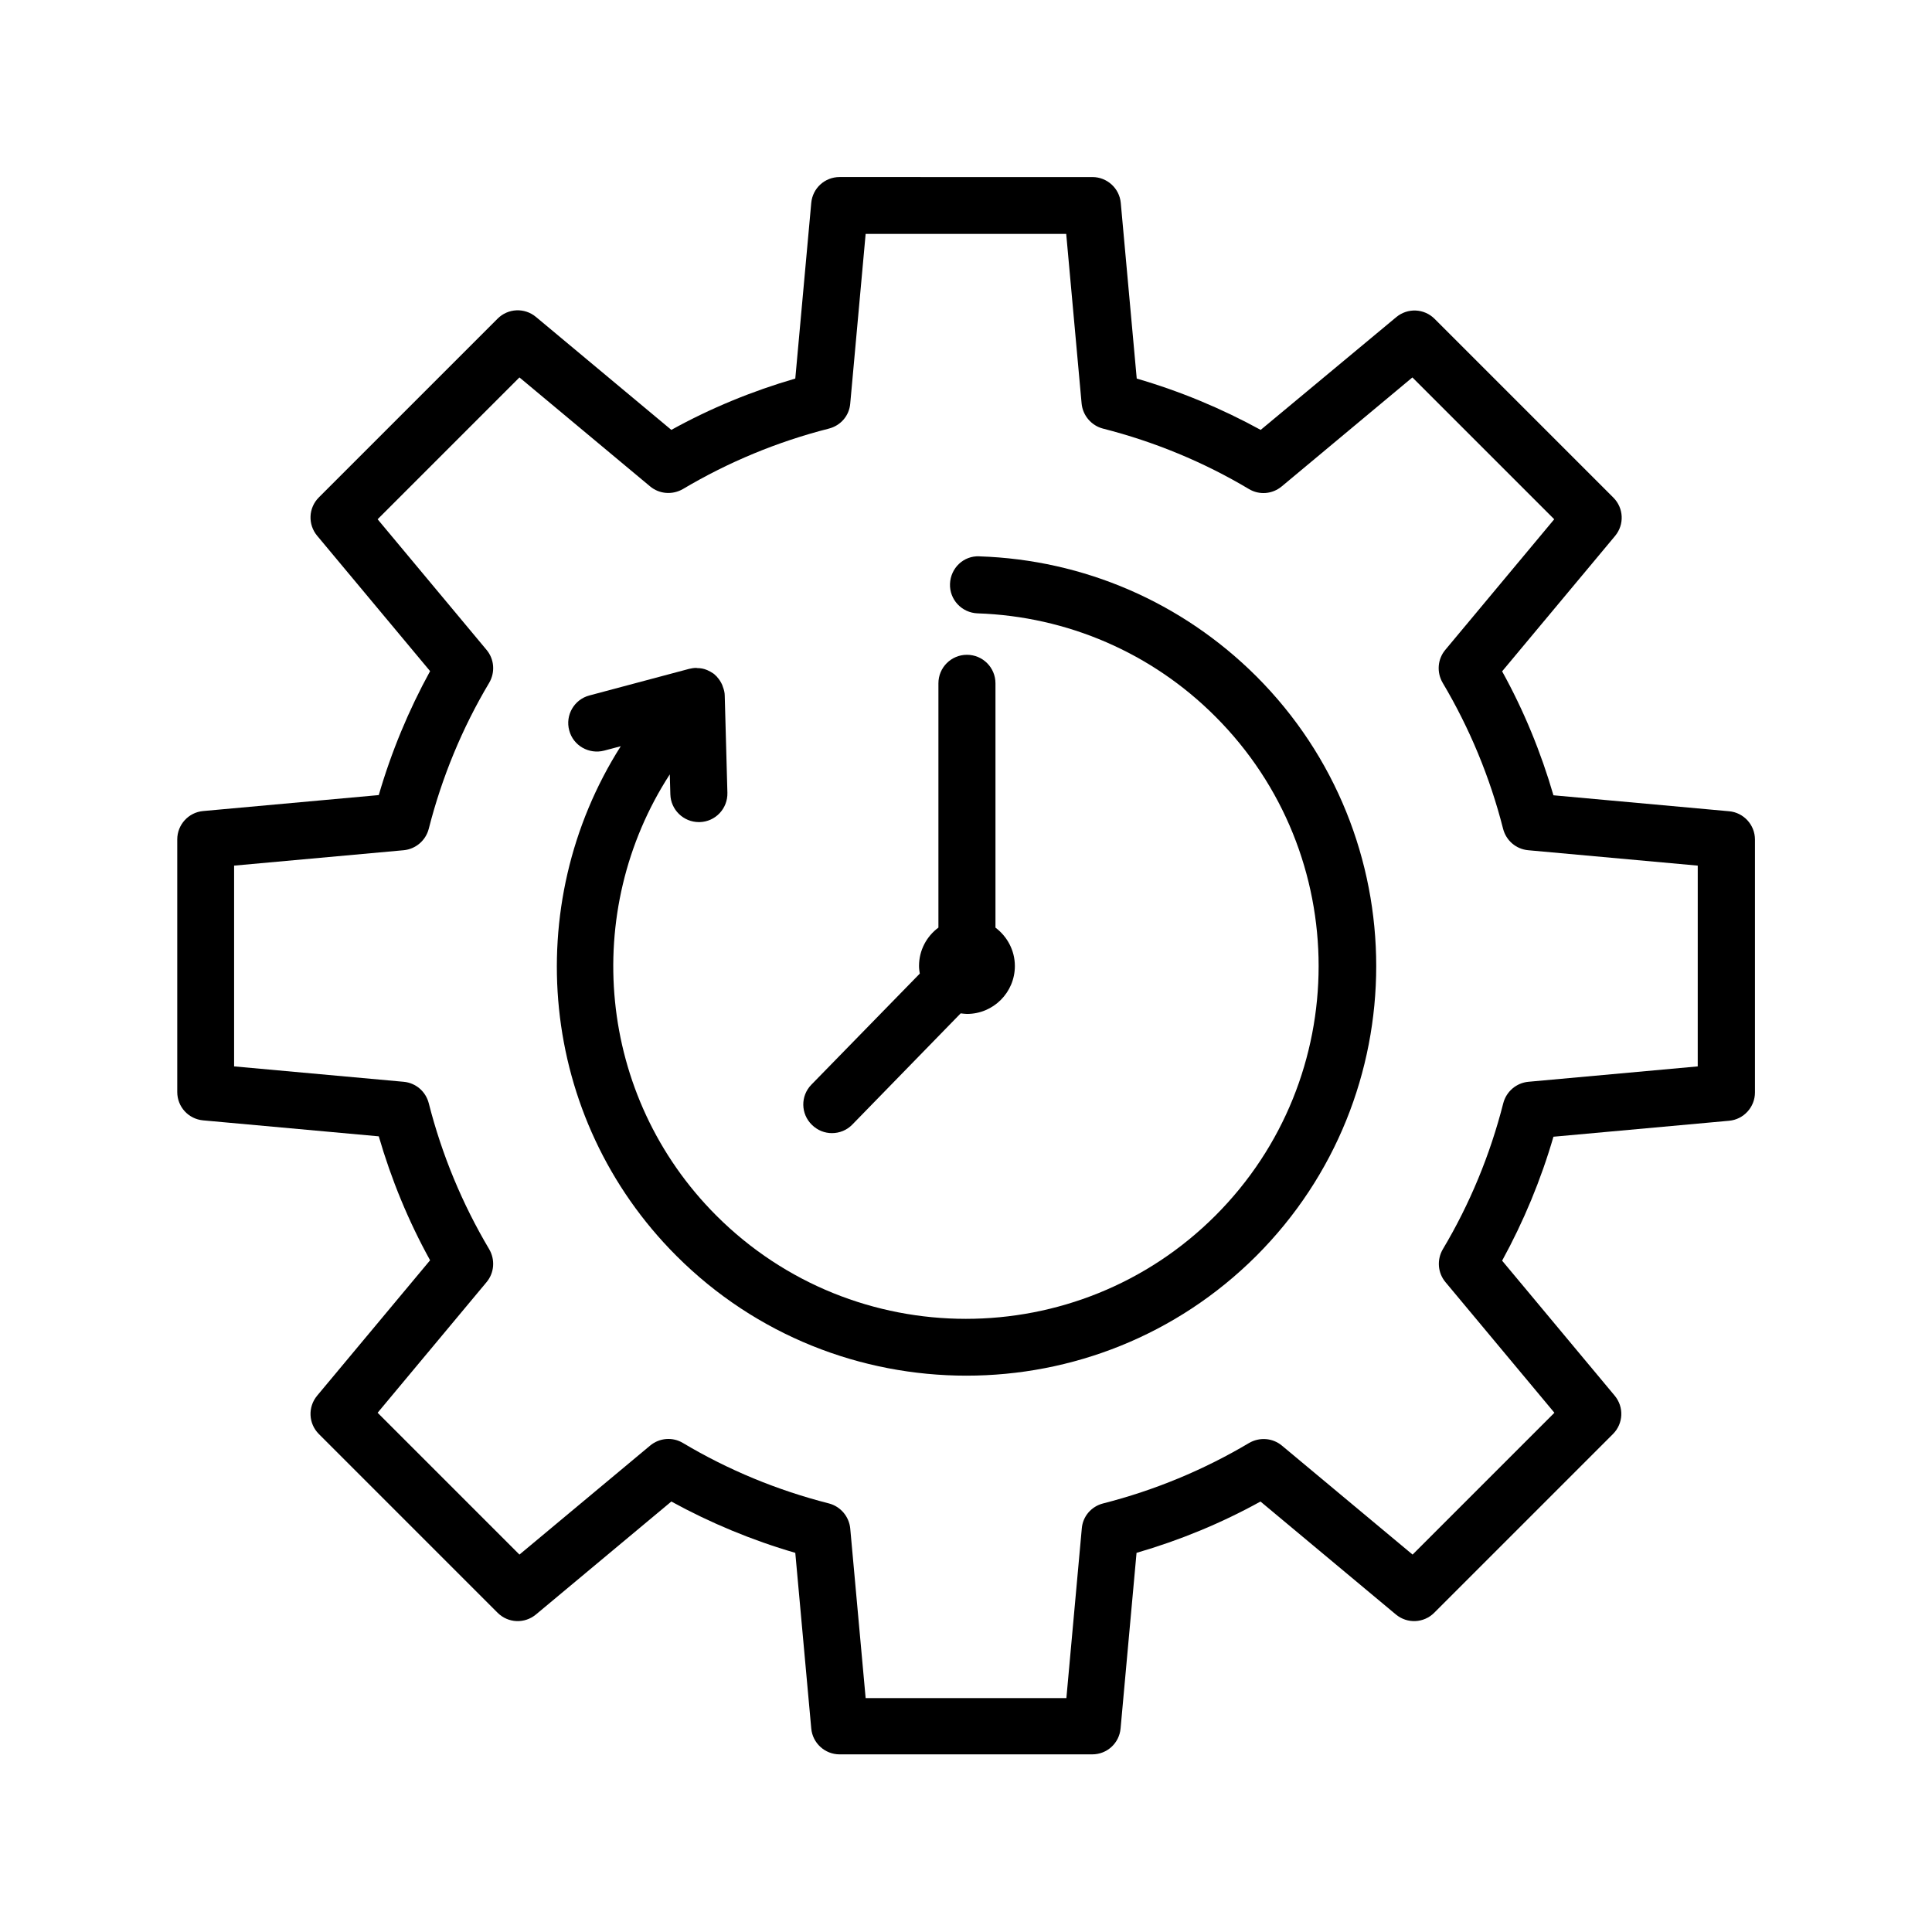 <?xml version="1.0" encoding="UTF-8"?>
<!-- Uploaded to: ICON Repo, www.svgrepo.com, Generator: ICON Repo Mixer Tools -->
<svg fill="#000000" width="800px" height="800px" version="1.1" viewBox="144 144 512 512" xmlns="http://www.w3.org/2000/svg">
 <g>
  <path d="m364.48 444.29c1.965 0 3.93-0.754 5.391-2.266l28.719-29.473c0.555 0.051 1.109 0.152 1.664 0.152 7.004 0 12.695-5.691 12.695-12.695 0-4.18-2.066-7.859-5.141-10.176v-64.746c0-4.18-3.375-7.559-7.559-7.559-4.18 0-7.559 3.375-7.559 7.559v64.738c-3.125 2.316-5.141 5.996-5.141 10.176 0 0.707 0.102 1.359 0.203 2.016l-28.719 29.422c-2.922 2.973-2.871 7.758 0.152 10.68 1.516 1.465 3.379 2.172 5.293 2.172z"/>
  <path d="m602.23 358.99-46.551-4.231c-3.324-11.438-7.859-22.469-13.602-32.848l29.926-35.871c2.519-3.023 2.316-7.406-0.453-10.176l-47.359-47.359c-2.769-2.769-7.152-2.973-10.176-0.453l-35.922 29.875c-10.379-5.691-21.41-10.277-32.848-13.602l-4.231-46.551c-0.352-3.879-3.629-6.852-7.508-6.852l-67.008-0.004c-3.93 0-7.152 2.973-7.508 6.852l-4.231 46.551c-11.438 3.324-22.469 7.859-32.848 13.602l-35.871-29.926c-3.023-2.519-7.406-2.316-10.176 0.453l-47.359 47.359c-2.769 2.769-2.973 7.152-0.453 10.176l29.926 35.871c-5.691 10.379-10.277 21.41-13.602 32.848l-46.551 4.231c-3.879 0.352-6.852 3.629-6.852 7.508v66.957c0 3.93 2.973 7.152 6.852 7.508l46.551 4.231c3.324 11.438 7.859 22.469 13.602 32.848l-29.926 35.871c-2.519 3.023-2.316 7.406 0.453 10.176l47.359 47.359c2.769 2.769 7.152 2.973 10.176 0.453l35.871-29.926c10.379 5.691 21.41 10.277 32.848 13.602l4.231 46.551c0.352 3.879 3.629 6.852 7.508 6.852h66.957c3.93 0 7.152-2.973 7.508-6.852l4.231-46.551c11.438-3.324 22.469-7.859 32.848-13.602l35.871 29.926c3.023 2.519 7.406 2.316 10.176-0.453l47.359-47.359c2.769-2.769 2.973-7.152 0.453-10.176l-29.824-35.766c5.691-10.379 10.277-21.41 13.602-32.848l46.551-4.231c3.879-0.352 6.852-3.629 6.852-7.508v-67.008c0-3.879-2.973-7.156-6.852-7.508zm-8.262 67.613-44.941 4.082c-3.176 0.301-5.844 2.57-6.648 5.691-3.477 13.652-8.867 26.703-16.02 38.691-1.613 2.769-1.359 6.246 0.707 8.715l28.867 34.613-37.586 37.586-34.613-28.867c-2.469-2.066-5.945-2.316-8.715-0.707-12.043 7.152-25.039 12.543-38.691 16.02-3.125 0.805-5.391 3.426-5.644 6.648l-4.082 44.941h-53.199l-4.082-44.941c-0.301-3.176-2.57-5.844-5.644-6.648-13.652-3.477-26.703-8.867-38.691-16.02-2.769-1.664-6.246-1.359-8.715 0.707l-34.613 28.867-37.586-37.586 28.867-34.613c2.066-2.469 2.316-5.945 0.707-8.715-7.152-12.043-12.543-25.039-16.02-38.691-0.805-3.125-3.426-5.391-6.648-5.691l-44.941-4.082v-53.203l44.941-4.082c3.176-0.301 5.844-2.57 6.648-5.691 3.477-13.652 8.867-26.703 16.02-38.691 1.613-2.769 1.359-6.246-0.707-8.715l-28.867-34.613 37.586-37.586 34.613 28.867c2.469 2.066 5.945 2.316 8.715 0.707 12.043-7.152 25.039-12.543 38.691-16.02 3.125-0.805 5.391-3.426 5.644-6.648l4.082-44.941h53.152l4.082 44.941c0.301 3.176 2.57 5.844 5.644 6.648 13.652 3.477 26.703 8.867 38.691 16.02 2.769 1.664 6.246 1.359 8.715-0.707l34.613-28.867 37.586 37.586-28.867 34.613c-2.066 2.469-2.316 5.945-0.707 8.715 7.152 12.043 12.543 25.039 16.02 38.691 0.805 3.125 3.426 5.391 6.648 5.691l44.941 4.082-0.004 53.203z"/>
  <path d="m403.57 291.43c-4.231-0.203-7.656 3.125-7.809 7.305-0.152 4.18 3.125 7.656 7.305 7.809 23.781 0.805 46.199 10.48 63.027 27.355 36.477 36.477 36.477 95.773 0 132.25-36.477 36.477-95.773 36.477-132.25 0-31.691-31.691-35.82-80.711-12.344-116.93l0.152 5.289c0.102 4.082 3.477 7.356 7.559 7.356h0.203c4.18-0.102 7.457-3.578 7.356-7.758l-0.707-25.746c0-0.805-0.203-1.613-0.504-2.367-0.051-0.152-0.102-0.301-0.152-0.453-0.352-0.805-0.805-1.512-1.41-2.168-0.051-0.051-0.051-0.102-0.102-0.152-0.051-0.051-0.152-0.102-0.203-0.152-0.203-0.203-0.352-0.402-0.605-0.555-0.504-0.352-1.059-0.656-1.613-0.906-0.102-0.051-0.203-0.051-0.25-0.102-0.754-0.301-1.562-0.453-2.418-0.453-0.102 0-0.203-0.051-0.301-0.051-0.605 0-1.258 0.102-1.863 0.25l-26.449 7.055c-4.031 1.059-6.449 5.238-5.34 9.27 1.059 4.031 5.238 6.398 9.27 5.34l4.383-1.16c-26.703 42.02-21.867 98.445 14.762 135.07 21.16 21.16 48.969 31.738 76.832 31.738 27.859 0 55.621-10.578 76.832-31.738 42.371-42.371 42.371-111.24 0-153.61-19.703-19.633-45.699-30.867-73.359-31.777z"/>
 </g>
</svg>